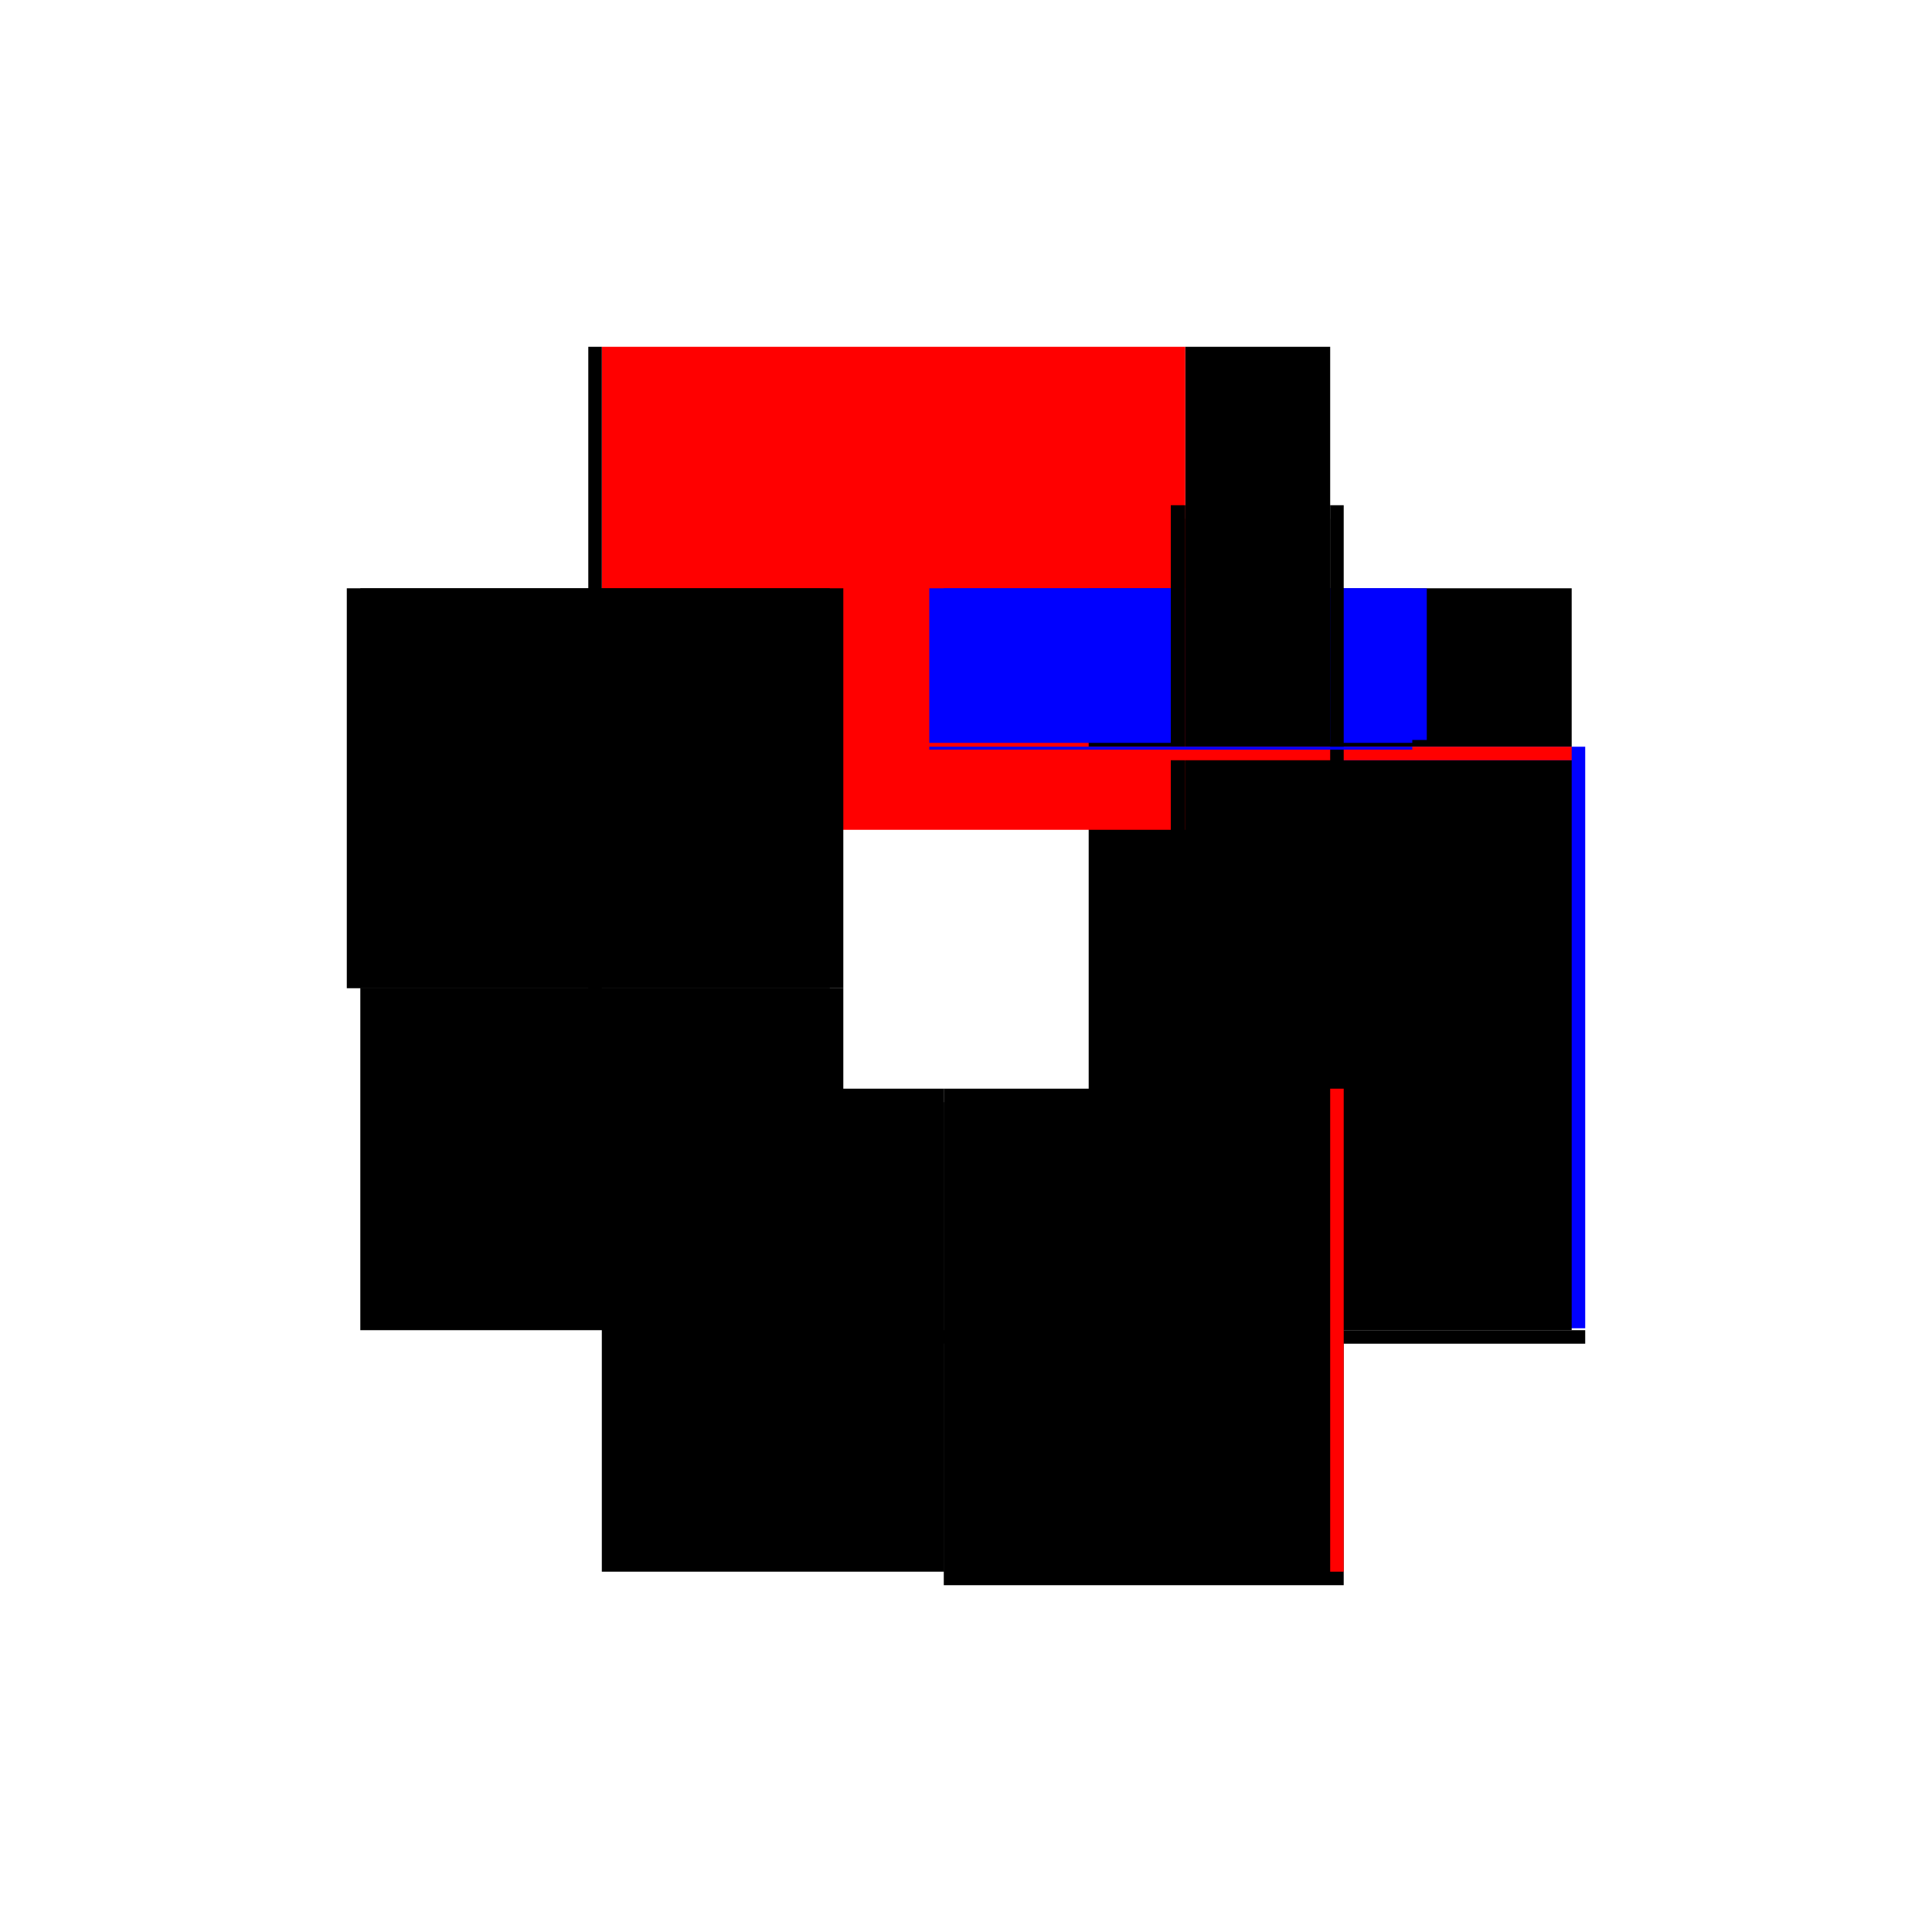 <?xml version="1.0" encoding="utf-8" ?>
<svg xmlns="http://www.w3.org/2000/svg" xmlns:ev="http://www.w3.org/2001/xml-events" xmlns:xlink="http://www.w3.org/1999/xlink" baseProfile="full" height="100%" version="1.1" viewBox="-1,-1,2,2" width="100%">
  <defs>
    <style type="text/css"><![CDATA[.vectorEffectClass {vector-effect: non-scaling-stroke;}]]></style>
  </defs>
  <line class="vectorEffectClass" fill="none" stroke="blue" stroke-width="0.5" x1="0.391" x2="0.391" y1="0.375" y2="-0.227"/>
  <line class="vectorEffectClass" fill="none" stroke="black" stroke-width="0.5" x1="0.377" x2="0.377" y1="0.377" y2="-0.213"/>
  <line class="vectorEffectClass" fill="none" stroke="red" stroke-width="0.5" x1="-0.377" x2="0.212" y1="-0.391" y2="-0.391"/>
  <line class="vectorEffectClass" fill="none" stroke="black" stroke-width="0.5" x1="-0.391" x2="-0.391" y1="0.023" y2="-0.391"/>
  <line class="vectorEffectClass" fill="none" stroke="black" stroke-width="0.5" x1="-0.377" x2="-0.377" y1="0.023" y2="-0.391"/>
  <line class="vectorEffectClass" fill="none" stroke="black" stroke-width="0.5" x1="-0.023" x2="0.391" y1="0.391" y2="0.391"/>
  <line class="vectorEffectClass" fill="none" stroke="black" stroke-width="0.5" x1="-0.023" x2="0.377" y1="0.377" y2="0.377"/>
  <line class="vectorEffectClass" fill="none" stroke="black" stroke-width="0.5" x1="-0.377" x2="-0.377" y1="0.377" y2="0.023"/>
  <line class="vectorEffectClass" fill="none" stroke="black" stroke-width="0.5" x1="-0.377" x2="-0.023" y1="0.377" y2="0.377"/>
  <line class="vectorEffectClass" fill="none" stroke="black" stroke-width="0.5" x1="0.212" x2="0.377" y1="-0.213" y2="-0.213"/>
  <line class="vectorEffectClass" fill="none" stroke="black" stroke-width="0.5" x1="0.377" x2="0.377" y1="-0.227" y2="-0.391"/>
  <line class="vectorEffectClass" fill="none" stroke="blue" stroke-width="0.5" x1="0.212" x2="0.212" y1="-0.231" y2="-0.391"/>
  <line class="vectorEffectClass" fill="none" stroke="blue" stroke-width="0.5" x1="0.227" x2="0.227" y1="-0.234" y2="-0.391"/>
  <line class="vectorEffectClass" fill="none" stroke="black" stroke-width="0.5" x1="0.227" x2="0.377" y1="-0.391" y2="-0.391"/>
  <line class="vectorEffectClass" fill="none" stroke="black" stroke-width="0.5" x1="0.227" x2="0.377" y1="-0.227" y2="-0.227"/>
  <line class="vectorEffectClass" fill="none" stroke="red" stroke-width="0.5" x1="0.212" x2="0.227" y1="-0.391" y2="-0.391"/>
  <line class="vectorEffectClass" fill="none" stroke="black" stroke-width="0.5" x1="0.212" x2="0.227" y1="-0.227" y2="-0.227"/>
  <line class="vectorEffectClass" fill="none" stroke="black" stroke-width="0.5" x1="-0.391" x2="-0.377" y1="0.023" y2="0.023"/>
  <line class="vectorEffectClass" fill="none" stroke="black" stroke-width="0.5" x1="-0.391" x2="-0.377" y1="-0.391" y2="-0.391"/>
  <line class="vectorEffectClass" fill="none" stroke="black" stroke-width="0.5" x1="-0.023" x2="-0.023" y1="0.391" y2="0.377"/>
  <line class="vectorEffectClass" fill="none" stroke="black" stroke-width="0.5" x1="0.391" x2="0.391" y1="0.391" y2="0.377"/>
  <line class="vectorEffectClass" fill="none" stroke="red" stroke-width="0.5" x1="0.377" x2="0.391" y1="0.377" y2="0.377"/>
  <line class="vectorEffectClass" fill="none" stroke="red" stroke-width="0.5" x1="0.377" x2="0.377" y1="-0.213" y2="-0.227"/>
  <line class="vectorEffectClass" fill="none" stroke="black" stroke-width="0.5" x1="0.377" x2="0.391" y1="-0.227" y2="-0.227"/>
  <line class="vectorEffectClass" fill="none" stroke="blue" stroke-width="0.5" x1="0.212" x2="0.212" y1="-0.224" y2="-0.227"/>
</svg>

